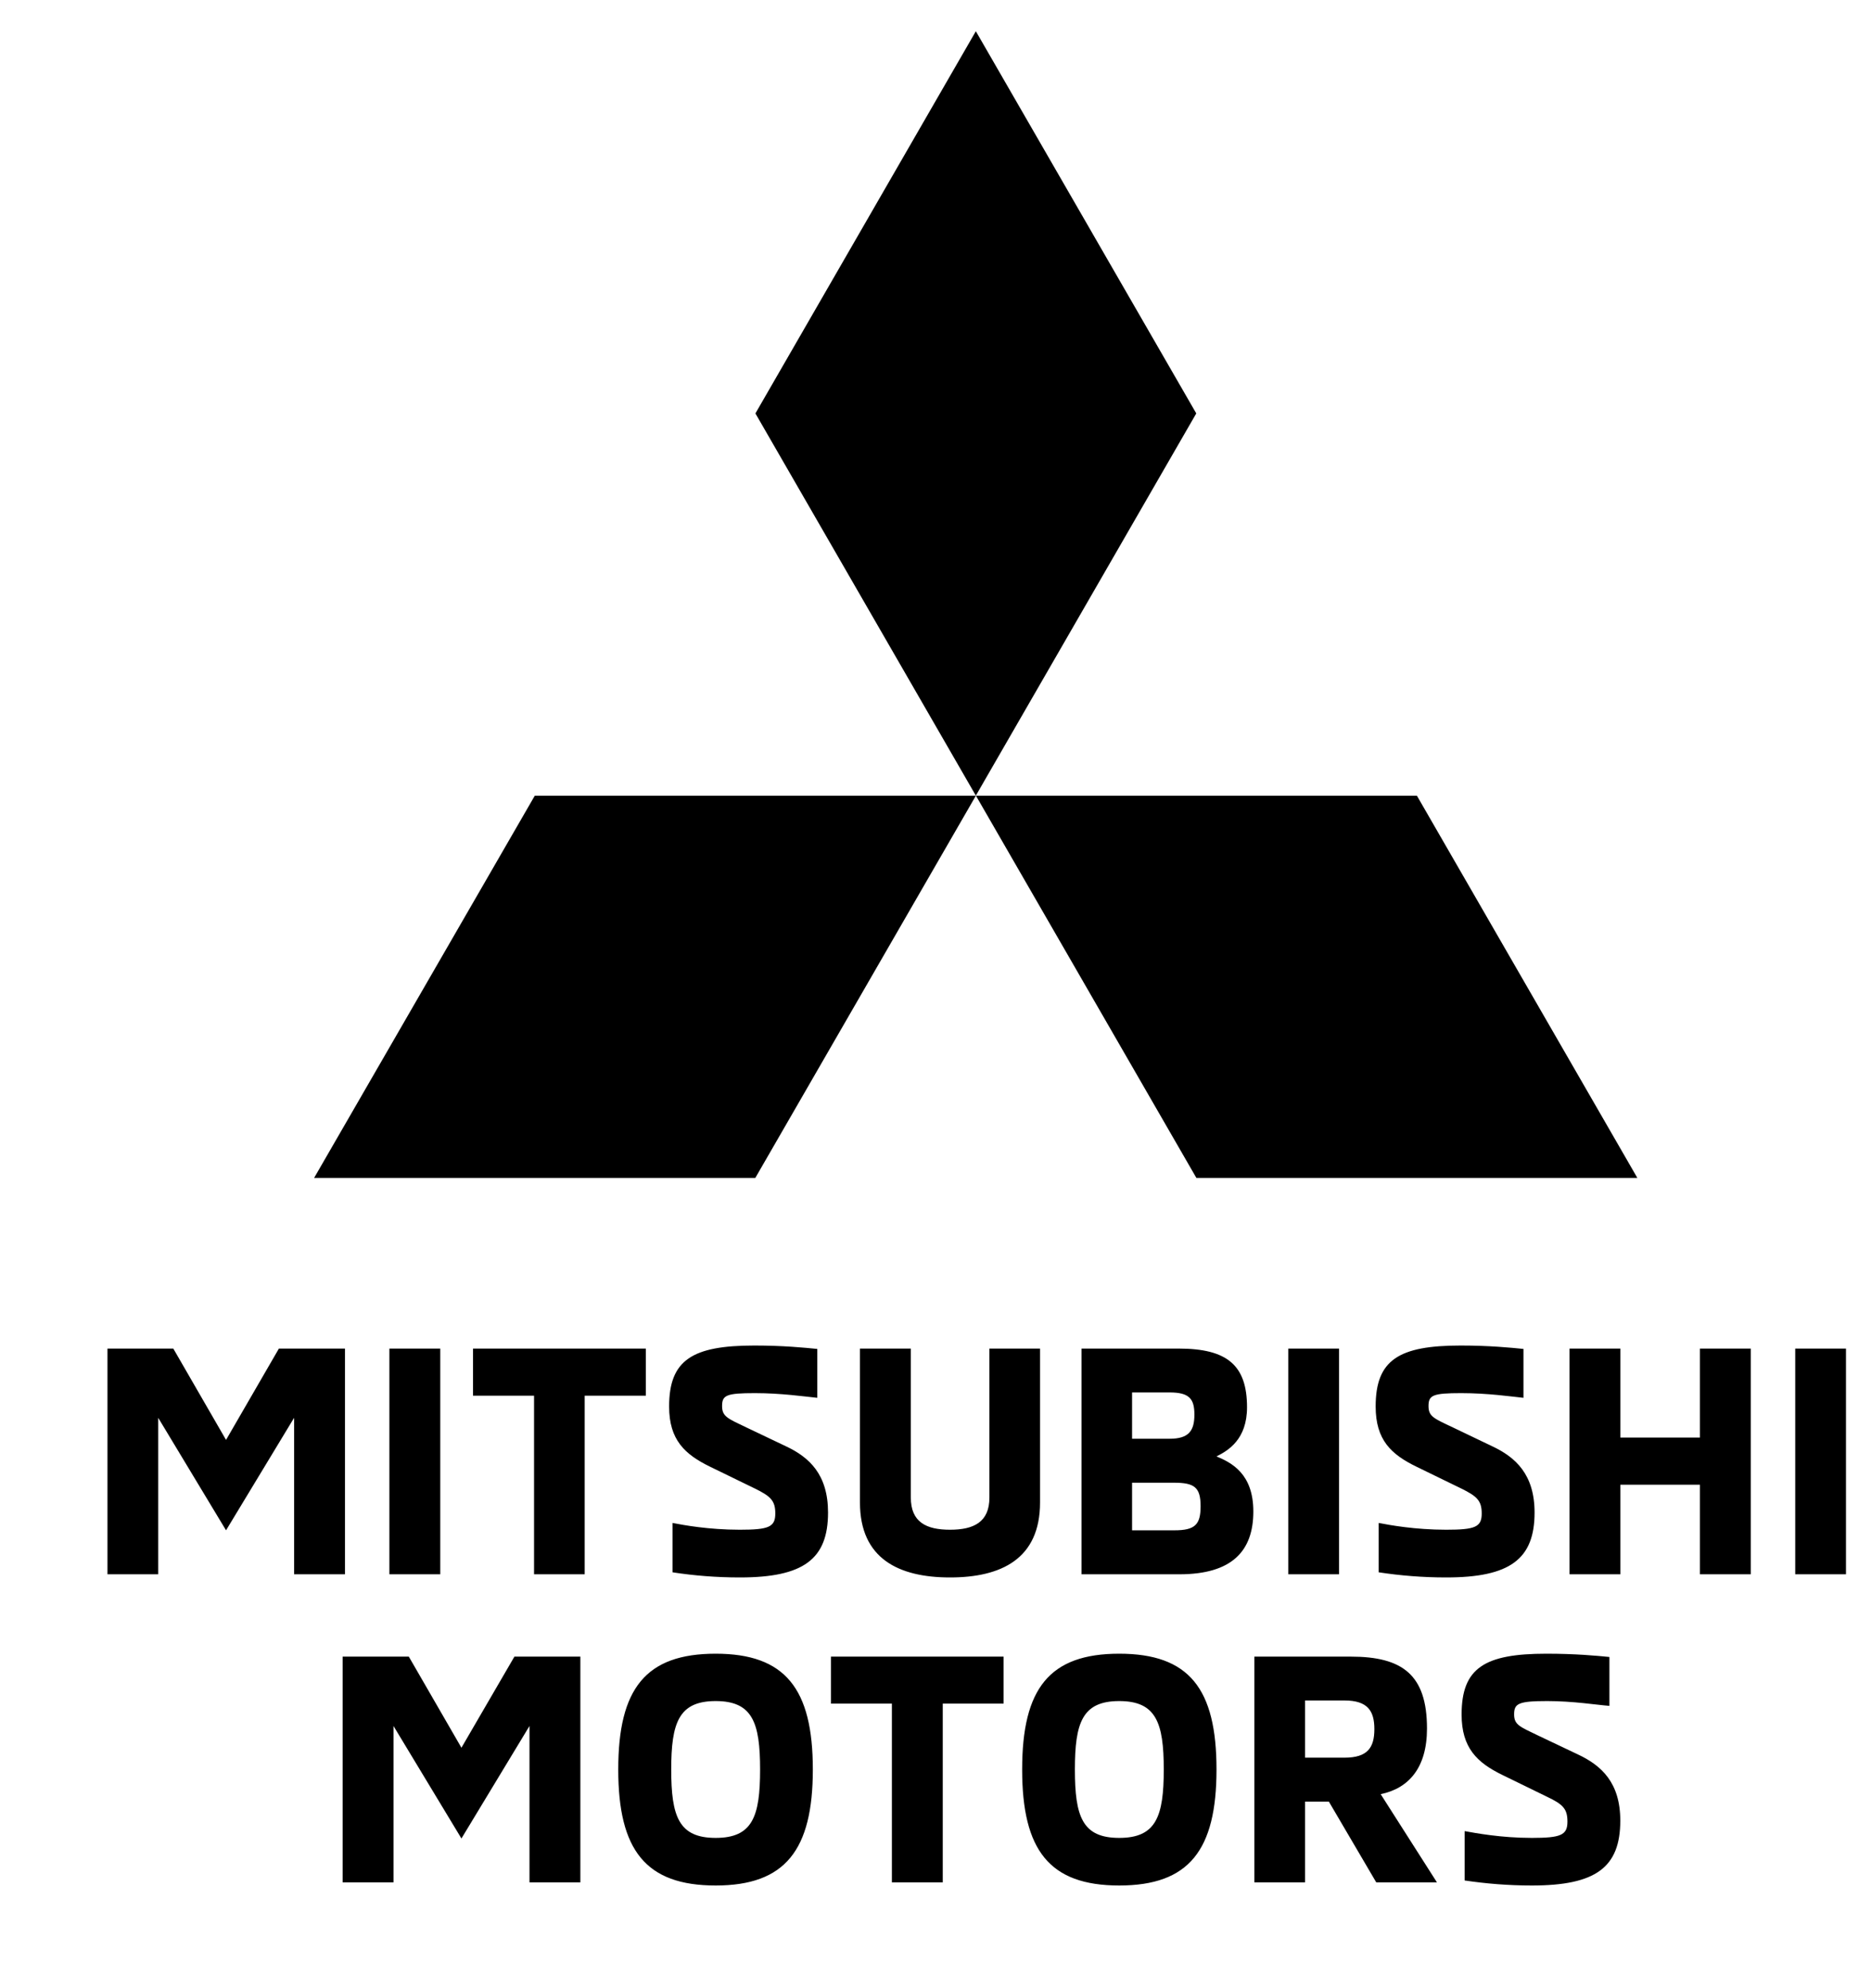 <?xml version="1.0" encoding="UTF-8"?> <svg xmlns="http://www.w3.org/2000/svg" width="16" height="17" viewBox="0 0 16 17" fill="none"><path fill-rule="evenodd" clip-rule="evenodd" d="M13.1 16.122C13.647 16.122 13.856 15.967 13.856 15.567C13.856 15.242 13.694 15.095 13.493 15.001L13.156 14.841C12.996 14.764 12.948 14.748 12.948 14.659C12.948 14.566 12.984 14.545 13.231 14.545C13.456 14.545 13.655 14.578 13.763 14.586V14.168C13.652 14.157 13.472 14.14 13.224 14.14C12.696 14.14 12.499 14.261 12.499 14.66C12.499 14.944 12.63 15.071 12.848 15.177L13.227 15.362C13.367 15.428 13.404 15.467 13.404 15.576C13.404 15.691 13.348 15.715 13.1 15.715C12.833 15.715 12.616 15.673 12.525 15.657V16.079C12.707 16.106 12.899 16.122 13.1 16.122ZM11.16 15.029V14.54H11.497C11.696 14.54 11.753 14.629 11.753 14.785C11.753 14.944 11.694 15.029 11.497 15.029H11.16ZM10.727 16.095H11.16V15.405H11.364L11.769 16.095H12.288L11.807 15.341C12.049 15.291 12.203 15.113 12.203 14.78C12.203 14.32 11.993 14.165 11.552 14.165H10.727V16.095ZM9.571 15.715C9.256 15.715 9.192 15.533 9.192 15.13C9.192 14.729 9.256 14.545 9.571 14.545C9.886 14.545 9.952 14.729 9.952 15.13C9.952 15.533 9.886 15.715 9.571 15.715ZM9.571 16.122C10.168 16.122 10.403 15.82 10.403 15.13C10.403 14.438 10.168 14.14 9.571 14.14C8.974 14.14 8.741 14.438 8.741 15.13C8.741 15.82 8.974 16.122 9.571 16.122ZM7.627 16.095H8.062V14.567H8.582V14.165H7.106V14.567H7.627V16.095ZM6.12 15.715C5.805 15.715 5.74 15.533 5.74 15.13C5.74 14.729 5.805 14.545 6.12 14.545C6.435 14.545 6.5 14.729 6.5 15.13C6.5 15.533 6.435 15.715 6.12 15.715ZM6.12 16.122C6.714 16.122 6.951 15.82 6.951 15.13C6.951 14.438 6.714 14.14 6.12 14.14C5.522 14.14 5.287 14.438 5.287 15.13C5.287 15.82 5.522 16.122 6.12 16.122ZM4.399 14.165L3.946 14.944L3.496 14.165H2.93V16.095H3.365V14.758L3.946 15.72L4.528 14.758V16.095H4.963V14.165H4.399Z" fill="black"></path><path fill-rule="evenodd" clip-rule="evenodd" d="M15.352 13.461H15.786V11.531H15.352V13.461ZM14.537 11.531V12.292H13.857V11.531H13.422V13.461H13.857V12.695H14.537V13.461H14.972V11.531H14.537ZM12.367 13.488C12.912 13.488 13.123 13.332 13.123 12.933C13.123 12.608 12.961 12.46 12.76 12.366L12.424 12.205C12.263 12.129 12.216 12.112 12.216 12.023C12.216 11.93 12.251 11.912 12.496 11.912C12.723 11.912 12.922 11.941 13.028 11.952V11.534C12.918 11.523 12.739 11.505 12.491 11.505C11.963 11.505 11.764 11.627 11.764 12.026C11.764 12.312 11.896 12.436 12.115 12.542L12.495 12.727C12.632 12.794 12.671 12.833 12.671 12.941C12.671 13.057 12.615 13.08 12.367 13.08C12.1 13.08 11.883 13.04 11.79 13.022V13.444C11.974 13.472 12.166 13.488 12.367 13.488ZM11.017 13.461H11.451V11.531H11.017V13.461ZM9.681 13.085V12.678H10.039C10.213 12.678 10.267 12.716 10.267 12.879C10.267 13.037 10.219 13.085 10.042 13.085H9.681ZM9.681 12.302V11.906H10.002C10.173 11.906 10.214 11.963 10.214 12.096C10.214 12.235 10.165 12.302 10.002 12.302H9.681ZM9.249 13.461H10.085C10.539 13.461 10.718 13.259 10.718 12.924C10.718 12.6 10.531 12.507 10.403 12.453C10.503 12.403 10.664 12.308 10.664 12.033C10.664 11.674 10.495 11.531 10.079 11.531H9.249V13.461ZM8.461 11.531V12.805C8.461 13.015 8.327 13.08 8.124 13.08C7.921 13.08 7.789 13.015 7.789 12.805V11.531H7.354V12.847C7.354 13.329 7.688 13.488 8.124 13.488C8.562 13.488 8.894 13.329 8.894 12.847V11.531H8.461ZM6.327 13.488C6.871 13.488 7.081 13.332 7.081 12.933C7.081 12.608 6.921 12.46 6.72 12.366L6.382 12.205C6.223 12.129 6.175 12.112 6.175 12.023C6.175 11.93 6.209 11.912 6.456 11.912C6.681 11.912 6.879 11.941 6.989 11.952V11.534C6.877 11.523 6.699 11.505 6.451 11.505C5.922 11.505 5.722 11.627 5.722 12.026C5.722 12.312 5.856 12.436 6.074 12.542L6.454 12.727C6.592 12.794 6.63 12.833 6.63 12.941C6.63 13.057 6.574 13.08 6.327 13.08C6.059 13.08 5.844 13.04 5.751 13.022V13.444C5.932 13.472 6.125 13.488 6.327 13.488ZM4.567 13.461H5V11.934H5.523V11.531H4.045V11.934H4.567V13.461ZM3.33 13.461H3.765V11.531H3.33V13.461ZM2.385 11.531L1.933 12.312L1.482 11.531H0.919V13.461H1.353V12.123L1.933 13.085L2.515 12.123V13.461H2.95V11.531H2.385Z" fill="black"></path><path fill-rule="evenodd" clip-rule="evenodd" d="M6.46 3.535L8.345 6.803L10.23 3.535L8.345 0.267L6.46 3.535Z" fill="black"></path><path fill-rule="evenodd" clip-rule="evenodd" d="M12.117 6.804H8.346L10.231 10.072H14.002L12.117 6.804Z" fill="black"></path><path fill-rule="evenodd" clip-rule="evenodd" d="M4.573 6.804H8.345L6.459 10.072H2.686L4.573 6.804Z" fill="black"></path></svg> 